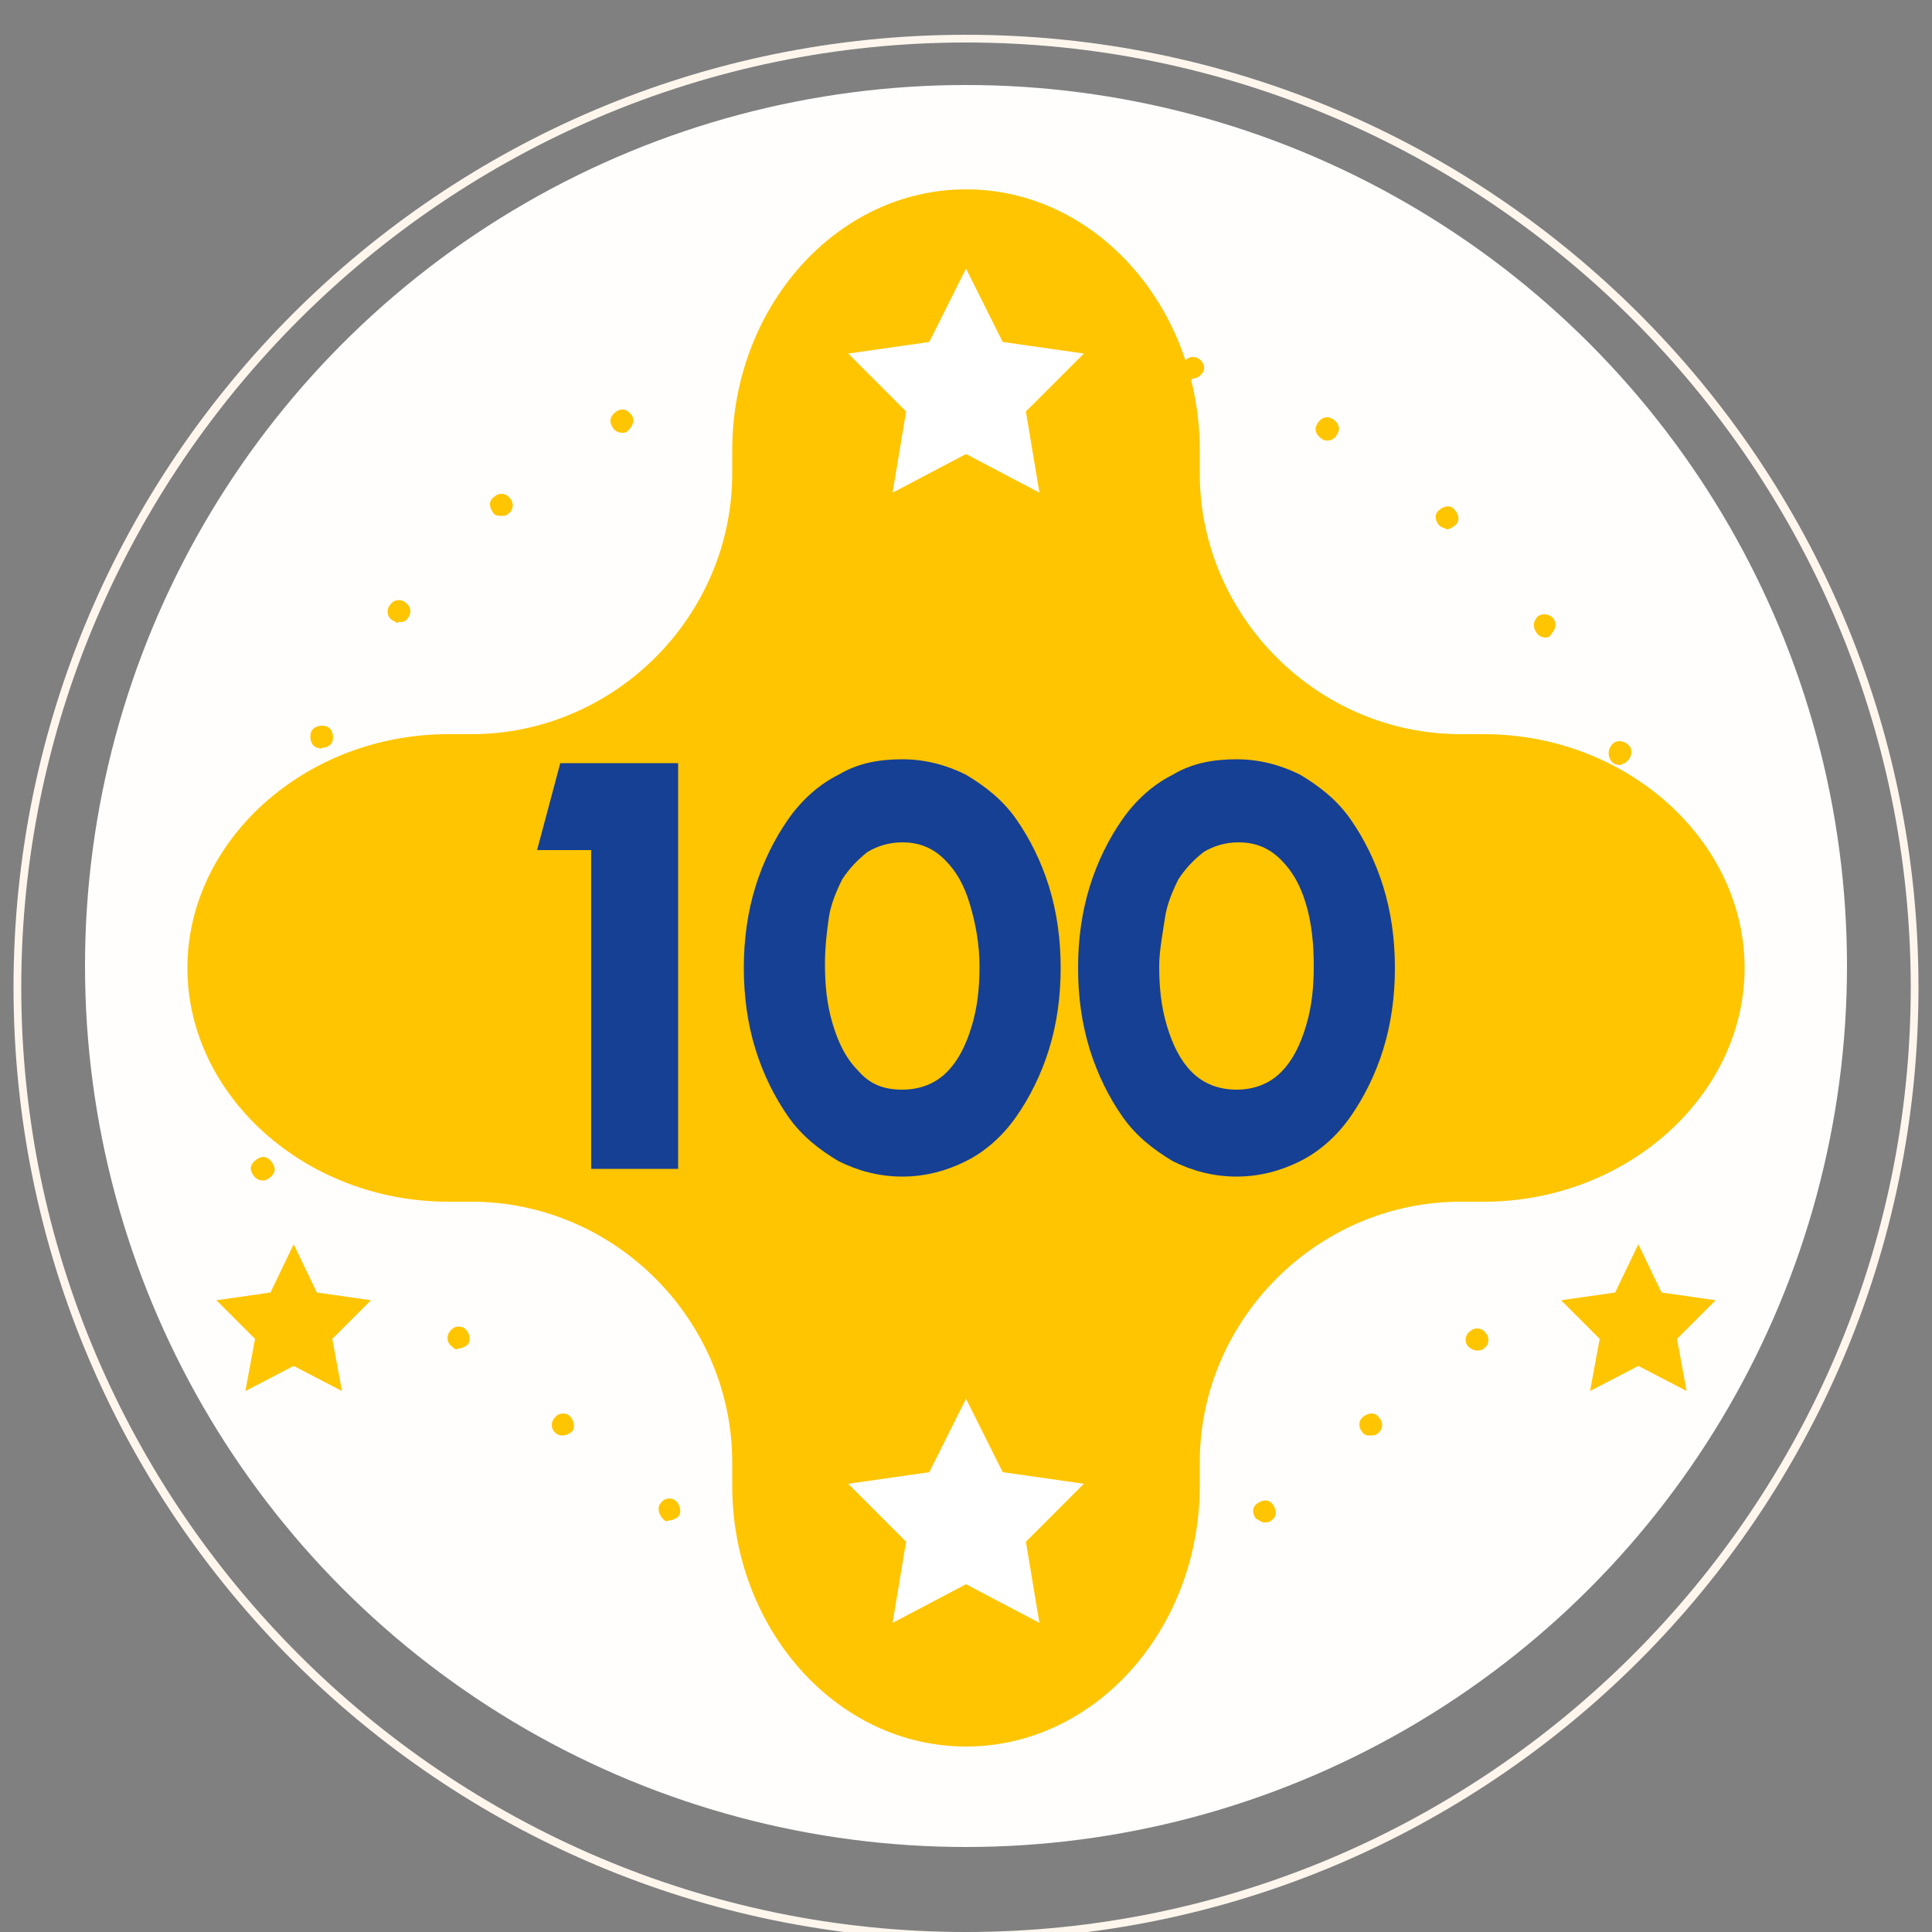 <?xml version="1.0" encoding="utf-8"?>
<!-- Generator: Adobe Illustrator 25.2.1, SVG Export Plug-In . SVG Version: 6.00 Build 0)  -->
<svg version="1.1" id="Layer_1" xmlns="http://www.w3.org/2000/svg" xmlns:xlink="http://www.w3.org/1999/xlink" x="0px" y="0px"
	 viewBox="0 0 100 100" style="enable-background:new 0 0 100 100;" xml:space="preserve">
<rect x="0" y="0" width="100" height="100" fill="#808080" stroke="none"/>
<style type="text/css">
	.st0{fill:#FEF6ED;}
	.st1{fill:#FFFEFD;}
	.st2{fill:#FFC501;}
	.st3{enable-background:new    ;}
	.st4{fill:#164094;}
	.st5{fill:#FFFFFF;}
</style>
<g>
	<path class="st0" d="M50,100.4c-27.2,0-49.3-22.1-49.3-49.3C0.7,23.9,22.8,1.8,50,1.8s49.3,22.1,49.3,49.3S77.2,100.4,50,100.4z
		 M50,2.2c-26.9,0-48.9,22-48.9,48.9S23.1,100,50,100s48.9-22,48.9-48.9S76.9,2.2,50,2.2z"/>
	<circle class="st1" cx="50" cy="50" r="45.6"/>
	<g>
		<path class="st2" d="M13,60.6L13,60.6L13,60.6c-0.1-0.3,0.2-0.6,0.5-0.7l0,0c0.3-0.1,0.6,0.2,0.7,0.5l0,0c0.1,0.3-0.2,0.6-0.5,0.7
			l0,0h-0.1l0,0C13.3,61.1,13.1,60.9,13,60.6z M86.5,53.8c0-0.3,0.3-0.6,0.6-0.6l0,0c0.3,0,0.6,0.3,0.6,0.6l0,0
			c0,0.3-0.3,0.6-0.6,0.6l0,0l0,0l0,0C86.8,54.4,86.5,54.1,86.5,53.8z M13.1,53.5c-0.3,0-0.6-0.3-0.6-0.6l0,0c0-0.3,0.3-0.6,0.6-0.6
			l0,0c0.3,0,0.6,0.3,0.6,0.6l0,0C13.7,53.2,13.4,53.5,13.1,53.5L13.1,53.5L13.1,53.5z M85.7,46.4L85.7,46.4
			c-0.1-0.3,0.1-0.6,0.4-0.7l0,0c0.3-0.1,0.6,0.1,0.7,0.4l0,0l0,0l0,0c0.1,0.3-0.1,0.6-0.4,0.7l0,0h-0.1l0,0
			C86,46.8,85.7,46.6,85.7,46.4z M14,45.9c-0.3-0.1-0.5-0.4-0.4-0.7l0,0c0.1-0.3,0.4-0.5,0.7-0.4l0,0c0.3,0.1,0.5,0.4,0.4,0.7l0,0
			C14.6,45.8,14.4,45.9,14,45.9L14,45.9C14.1,45.9,14,45.9,14,45.9z M83.3,39.2c-0.1-0.3,0-0.6,0.3-0.8l0,0c0.3-0.1,0.6,0,0.8,0.3
			l0,0c0.1,0.3,0,0.6-0.3,0.8l0,0c-0.1,0-0.2,0.1-0.2,0.1l0,0C83.6,39.6,83.4,39.5,83.3,39.2z M16.4,38.7c-0.3-0.1-0.4-0.5-0.3-0.8
			l0,0l0,0l0,0c0.1-0.3,0.5-0.4,0.8-0.3l0,0c0.3,0.1,0.4,0.5,0.3,0.8l0,0c-0.1,0.2-0.3,0.3-0.5,0.3l0,0
			C16.6,38.8,16.5,38.7,16.4,38.7z M79.5,32.7c-0.2-0.3-0.1-0.6,0.1-0.8l0,0c0.3-0.2,0.6-0.1,0.8,0.1l0,0l0,0l0,0
			c0.2,0.3,0.1,0.6-0.1,0.8l0,0C80.2,33,80.1,33,80,33l0,0C79.8,33,79.6,32.9,79.5,32.7z M20.3,32.1c-0.3-0.2-0.3-0.6-0.1-0.8l0,0
			l0,0l0,0c0.2-0.3,0.6-0.3,0.8-0.1l0,0c0.3,0.2,0.3,0.6,0.1,0.8l0,0c-0.1,0.2-0.3,0.2-0.5,0.2l0,0C20.6,32.3,20.5,32.2,20.3,32.1z
			 M74.5,27.2c-0.2-0.2-0.3-0.6,0-0.8l0,0c0.2-0.2,0.6-0.3,0.8,0l0,0l0,0l0,0c0.2,0.2,0.3,0.6,0,0.8l0,0c-0.1,0.1-0.3,0.2-0.4,0.2
			l0,0C74.7,27.3,74.6,27.3,74.5,27.2z M25.5,26.5c-0.2-0.3-0.2-0.6,0.1-0.8l0,0c0.2-0.2,0.6-0.2,0.8,0.1l0,0
			c0.2,0.2,0.2,0.6-0.1,0.8l0,0c-0.1,0.1-0.2,0.1-0.4,0.1l0,0C25.8,26.7,25.6,26.7,25.5,26.5z M68.4,22.7c-0.3-0.2-0.4-0.5-0.2-0.8
			l0,0c0.2-0.3,0.5-0.4,0.8-0.2l0,0c0.3,0.2,0.4,0.5,0.2,0.8l0,0c-0.1,0.2-0.3,0.3-0.5,0.3l0,0C68.6,22.8,68.5,22.8,68.4,22.7z
			 M31.7,22.1c-0.2-0.3-0.1-0.6,0.2-0.8l0,0l0,0l0,0c0.3-0.2,0.6-0.1,0.8,0.2l0,0c0.2,0.3,0,0.6-0.2,0.8l0,0
			c-0.1,0.1-0.2,0.1-0.3,0.1l0,0C32,22.4,31.8,22.3,31.7,22.1z M61.6,19.6c-0.3-0.1-0.5-0.4-0.4-0.7l0,0c0.1-0.3,0.4-0.5,0.7-0.4
			l0,0l0,0l0,0c0.3,0.1,0.5,0.4,0.4,0.7l0,0c-0.1,0.2-0.3,0.4-0.6,0.4l0,0C61.7,19.7,61.7,19.7,61.6,19.6z M38.7,19
			c-0.1-0.3,0.1-0.6,0.4-0.7l0,0l0,0l0,0c0.3-0.1,0.6,0.1,0.7,0.4l0,0c0.1,0.3-0.1,0.6-0.4,0.7l0,0c-0.1,0-0.1,0-0.2,0l0,0
			C39,19.4,38.7,19.2,38.7,19z M54.3,18L54.3,18c-0.3,0-0.6-0.3-0.5-0.6l0,0c0-0.3,0.3-0.6,0.6-0.5l0,0l0,0l0,0
			c0.3,0,0.5,0.3,0.5,0.6l0,0C54.9,17.8,54.6,18,54.3,18L54.3,18L54.3,18z M46.1,17.4c0-0.3,0.2-0.6,0.5-0.6l0,0
			c0.3,0,0.6,0.2,0.6,0.5l0,0c0,0.3-0.2,0.6-0.5,0.6l0,0c0,0,0,0-0.1,0l0,0C46.4,17.9,46.2,17.7,46.1,17.4z"/>
		<polygon class="st2" points="84.8,70.7 82.3,72 82.8,69.3 80.8,67.3 83.6,66.9 84.8,64.4 86,66.9 88.8,67.3 86.8,69.3 87.3,72 		
			"/>
		<polygon class="st2" points="15.2,70.7 17.7,72 17.2,69.3 19.2,67.3 16.4,66.9 15.2,64.4 14,66.9 11.2,67.3 13.2,69.3 12.7,72 		
			"/>
		<path class="st2" d="M59.6,83c-0.2-0.3-0.2-0.6,0.1-0.8l0,0c0.3-0.2,0.6-0.2,0.8,0.1l0,0c0.2,0.3,0.2,0.6-0.1,0.8l0,0
			c-0.1,0.1-0.2,0.1-0.4,0.1l0,0C59.9,83.2,59.7,83.2,59.6,83z M65,78.6c-0.2-0.3-0.2-0.6,0.1-0.8l0,0c0.3-0.2,0.6-0.2,0.8,0.1l0,0
			c0.2,0.3,0.2,0.6-0.1,0.8l0,0c-0.1,0.1-0.2,0.1-0.4,0.1l0,0C65.3,78.8,65.2,78.7,65,78.6z M70.5,74.1c-0.2-0.2-0.2-0.6,0.1-0.8
			l0,0c0.3-0.2,0.6-0.2,0.8,0.1l0,0c0.2,0.2,0.2,0.6-0.1,0.8l0,0c-0.1,0.1-0.2,0.1-0.4,0.1l0,0C70.8,74.3,70.6,74.3,70.5,74.1z
			 M76,69.7c-0.2-0.2-0.2-0.6,0.1-0.8l0,0c0.2-0.2,0.6-0.2,0.8,0.1l0,0c0.2,0.2,0.2,0.6-0.1,0.8l0,0c-0.1,0.1-0.2,0.1-0.4,0.1l0,0
			C76.3,69.9,76.1,69.8,76,69.7z"/>
		<path class="st2" d="M39.8,83.1c-0.3-0.2-0.3-0.6-0.1-0.8l0,0c0.2-0.3,0.6-0.3,0.8-0.1l0,0c0.3,0.2,0.3,0.6,0.1,0.8l0,0
			c-0.1,0.1-0.3,0.2-0.5,0.2l0,0C40,83.2,39.9,83.2,39.8,83.1z M34.3,78.6c-0.2-0.2-0.3-0.6-0.1-0.8l0,0c0.2-0.3,0.6-0.3,0.8-0.1
			l0,0c0.2,0.2,0.3,0.6,0.1,0.8l0,0c-0.1,0.1-0.3,0.2-0.5,0.2l0,0C34.5,78.8,34.4,78.7,34.3,78.6z M28.8,74.2
			c-0.3-0.2-0.3-0.6-0.1-0.8l0,0c0.2-0.3,0.6-0.3,0.8-0.1l0,0c0.2,0.2,0.3,0.6,0.1,0.8l0,0c-0.1,0.1-0.3,0.2-0.5,0.2l0,0
			C29.1,74.3,28.9,74.3,28.8,74.2z M23.4,69.7c-0.3-0.2-0.3-0.6-0.1-0.8l0,0c0.2-0.3,0.6-0.3,0.8-0.1l0,0c0.2,0.2,0.3,0.6,0.1,0.8
			l0,0c-0.1,0.1-0.3,0.2-0.5,0.2l0,0C23.6,69.9,23.5,69.8,23.4,69.7z"/>
	</g>
	<g>
		<path class="st2" d="M50,90.4c-6.7,0-12.1-6.1-12.1-13.5v-1.2c0-7.4-6.1-13.5-13.5-13.5h-1.2c-7.4,0-13.5-5.5-13.5-12.1
			S15.8,38,23.2,38h1.2c7.4,0,13.5-6.1,13.5-13.5v-1.2c0-7.4,5.4-13.5,12.1-13.5s12.1,6.1,12.1,13.5v1.2c0,7.4,6.1,13.5,13.5,13.5
			h1.2c7.4,0,13.5,5.5,13.5,12.1s-6.1,12.1-13.5,12.1h-1.2c-7.4,0-13.5,6.1-13.5,13.5v1.2C62.1,84.3,56.7,90.4,50,90.4z"/>
	</g>
	<g class="st3">
		<path class="st4" d="M30.6,60.5V44h-2.8l1.2-4.5h6.1v21H30.6z"/>
		<path class="st4" d="M46.7,60.9c-1.2,0-2.3-0.3-3.3-0.8c-1-0.6-1.9-1.3-2.6-2.3c-0.7-1-1.3-2.2-1.7-3.5c-0.4-1.3-0.6-2.7-0.6-4.2
			s0.2-2.9,0.6-4.2c0.4-1.3,1-2.5,1.7-3.5c0.7-1,1.6-1.8,2.6-2.3c1-0.6,2.1-0.8,3.3-0.8c1.2,0,2.3,0.3,3.3,0.8
			c1,0.6,1.9,1.3,2.6,2.3c0.7,1,1.3,2.2,1.7,3.5c0.4,1.3,0.6,2.7,0.6,4.2s-0.2,2.9-0.6,4.2c-0.4,1.3-1,2.5-1.7,3.5
			c-0.7,1-1.6,1.8-2.6,2.3C49,60.6,47.9,60.9,46.7,60.9z M46.7,56.4c0.9,0,1.7-0.3,2.3-0.9c0.6-0.6,1-1.4,1.3-2.4
			c0.3-1,0.4-2,0.4-3.1c0-1.1-0.2-2.2-0.5-3.2s-0.7-1.7-1.3-2.3c-0.6-0.6-1.3-0.9-2.2-0.9c-0.7,0-1.3,0.2-1.8,0.5
			c-0.5,0.4-0.9,0.8-1.3,1.4c-0.3,0.6-0.6,1.3-0.7,2s-0.2,1.5-0.2,2.4c0,1.1,0.1,2.1,0.4,3.1c0.3,1,0.7,1.8,1.3,2.4
			C45,56.1,45.7,56.4,46.7,56.4z"/>
		<path class="st4" d="M64,60.9c-1.2,0-2.3-0.3-3.3-0.8c-1-0.6-1.9-1.3-2.6-2.3c-0.7-1-1.3-2.2-1.7-3.5c-0.4-1.3-0.6-2.7-0.6-4.2
			s0.2-2.9,0.6-4.2c0.4-1.3,1-2.5,1.7-3.5c0.7-1,1.6-1.8,2.6-2.3c1-0.6,2.1-0.8,3.3-0.8s2.3,0.3,3.3,0.8c1,0.6,1.9,1.3,2.6,2.3
			c0.7,1,1.3,2.2,1.7,3.5c0.4,1.3,0.6,2.7,0.6,4.2s-0.2,2.9-0.6,4.2c-0.4,1.3-1,2.5-1.7,3.5c-0.7,1-1.6,1.8-2.6,2.3
			C66.3,60.6,65.2,60.9,64,60.9z M64,56.4c0.9,0,1.7-0.3,2.3-0.9c0.6-0.6,1-1.4,1.3-2.4c0.3-1,0.4-2,0.4-3.1c0-1.1-0.1-2.2-0.4-3.2
			c-0.3-1-0.7-1.7-1.3-2.3c-0.6-0.6-1.3-0.9-2.2-0.9c-0.7,0-1.3,0.2-1.8,0.5c-0.5,0.4-0.9,0.8-1.3,1.4c-0.3,0.6-0.6,1.3-0.7,2
			S60,49.2,60,50c0,1.1,0.1,2.1,0.4,3.1c0.3,1,0.7,1.8,1.3,2.4C62.3,56.1,63.1,56.4,64,56.4z"/>
	</g>
	<polygon class="st5" points="51.9,17.7 56.1,18.3 53.1,21.3 53.8,25.5 50,23.5 46.2,25.5 46.9,21.3 43.9,18.3 48.1,17.7 50,13.9 	
		"/>
	<polygon class="st5" points="51.9,76.2 56.1,76.8 53.1,79.8 53.8,84 50,82 46.2,84 46.9,79.8 43.9,76.8 48.1,76.2 50,72.4 	"/>
</g>
</svg>
